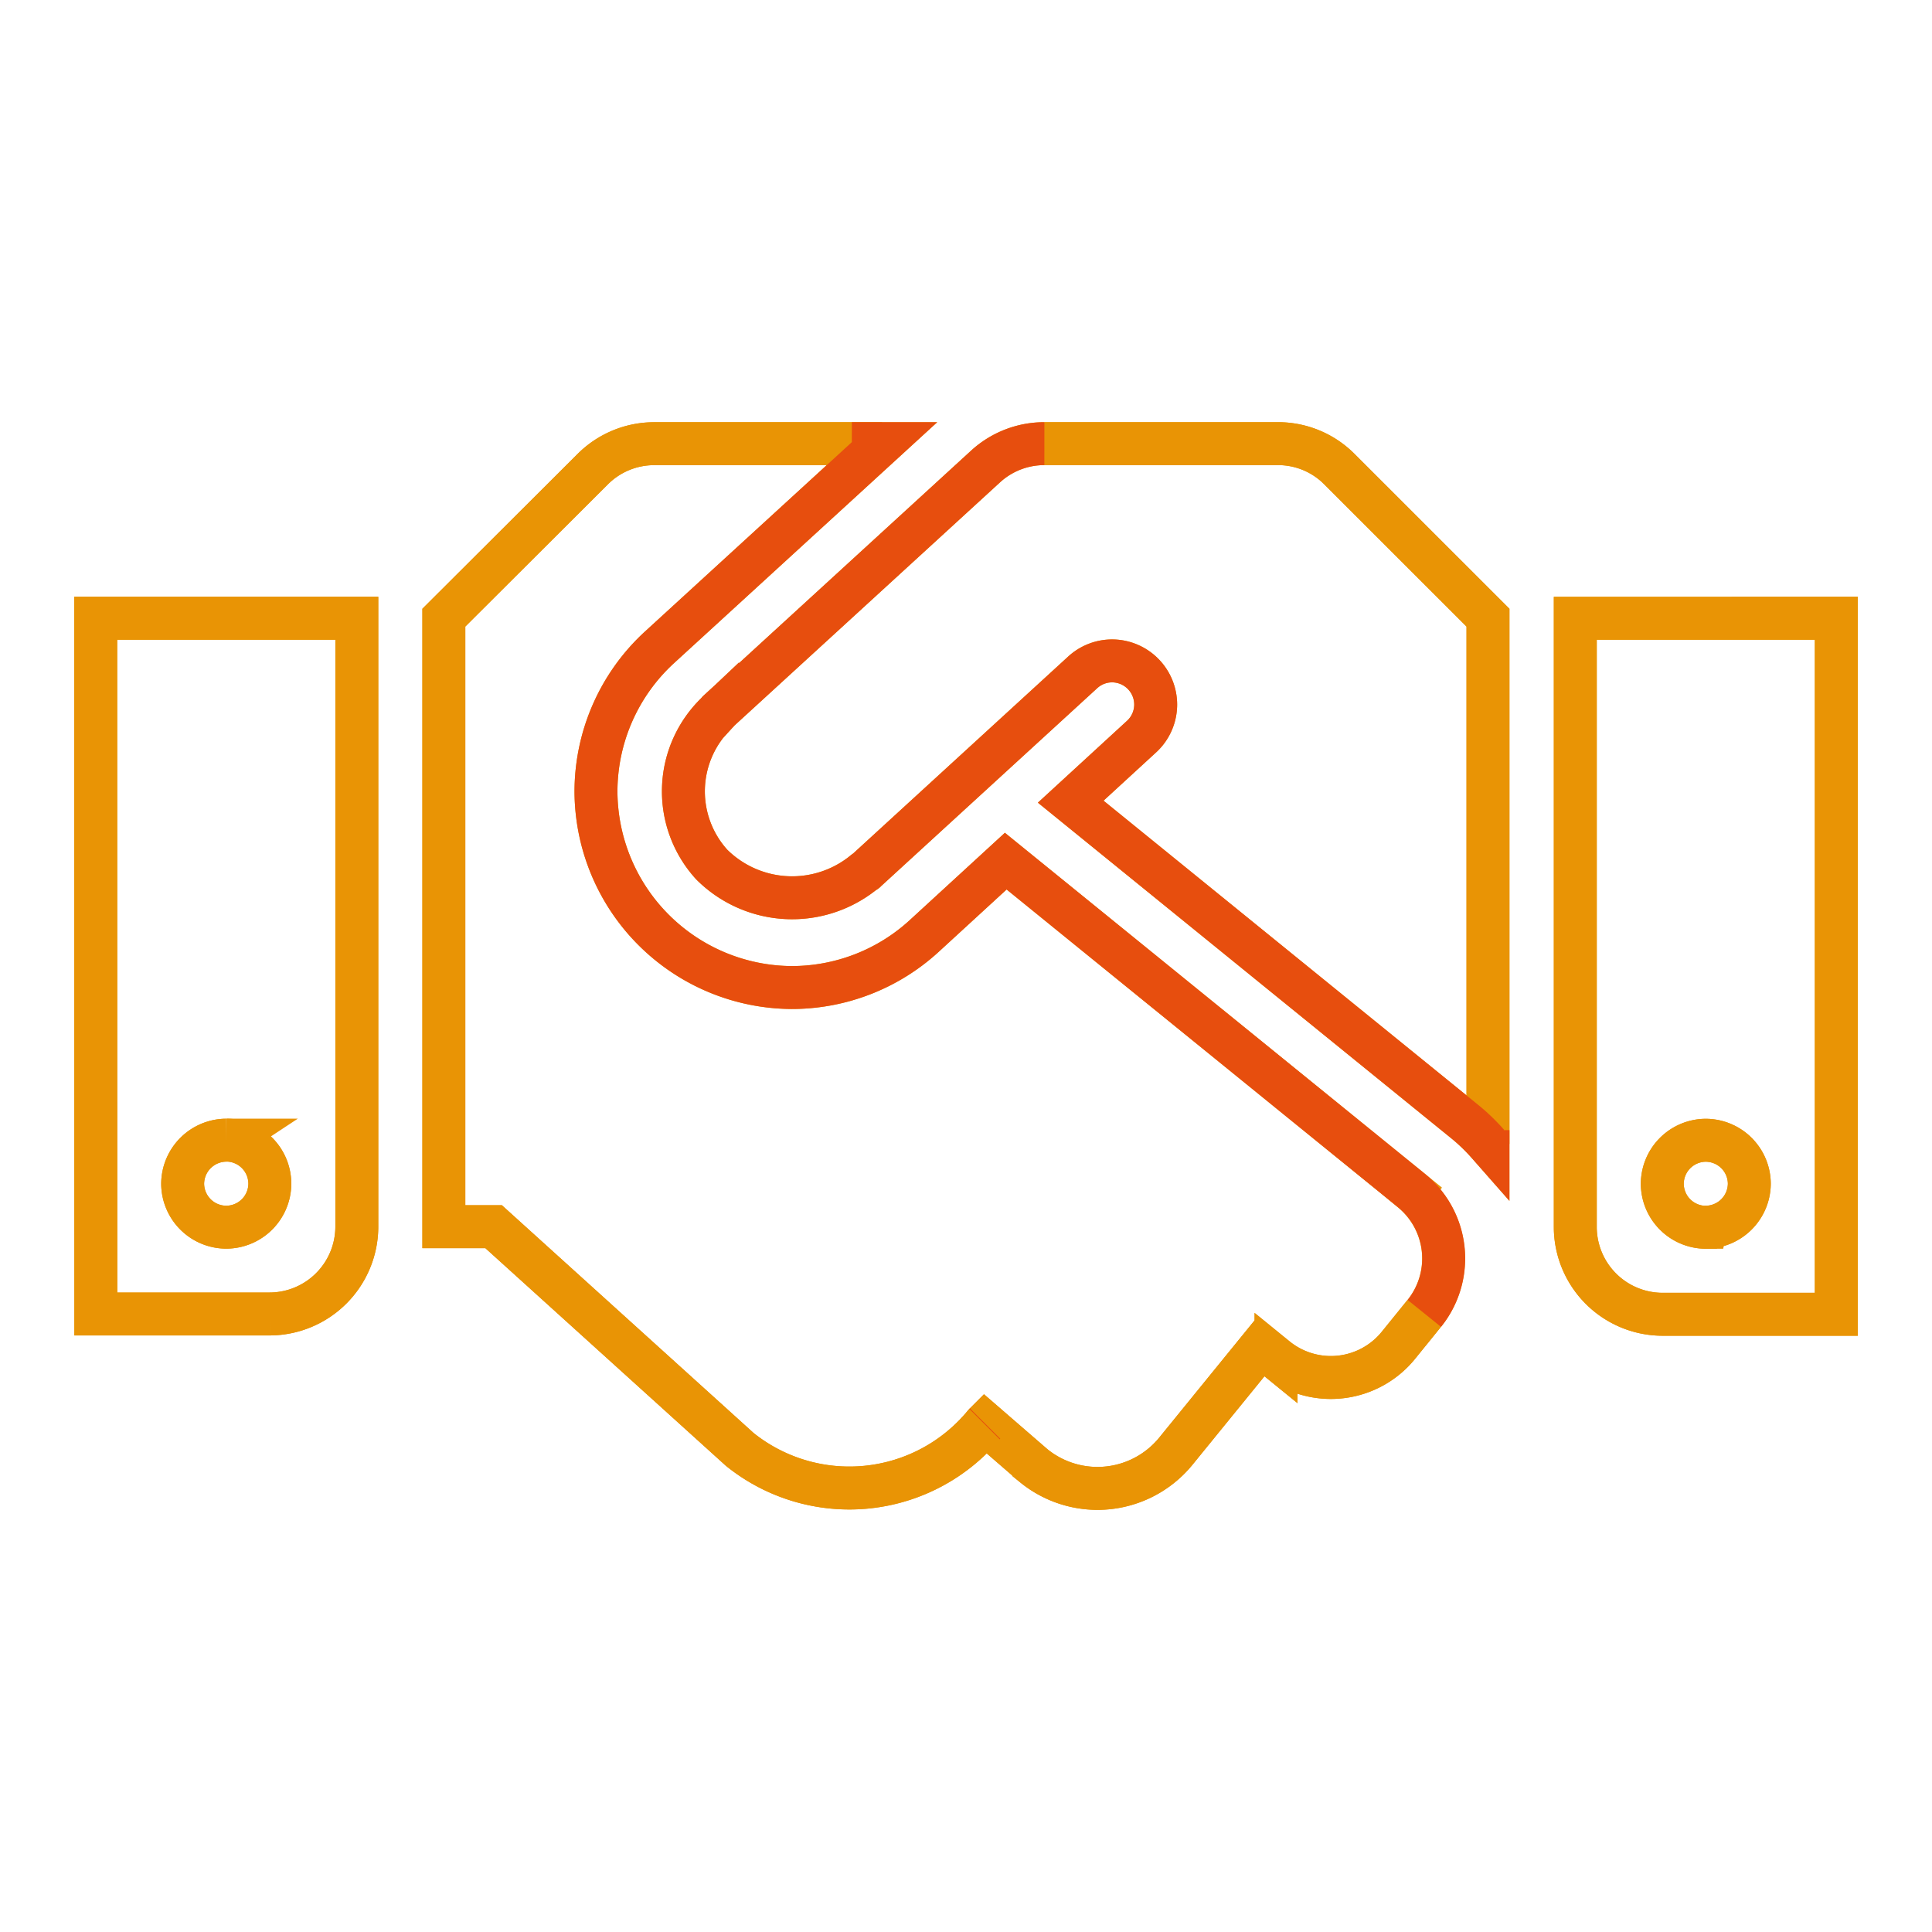 <?xml version="1.0" encoding="UTF-8"?> <svg xmlns="http://www.w3.org/2000/svg" xmlns:xlink="http://www.w3.org/1999/xlink" width="90" height="90" viewBox="0 0 90 90"><rect x="0" y="0" width="90" height="90" fill="#333333" stroke="none"/><defs><clipPath id="clip-Plan_de_travail_9"><rect width="90" height="90"></rect></clipPath></defs><g id="Plan_de_travail_9" data-name="Plan de travail – 9" clip-path="url(#clip-Plan_de_travail_9)"><rect width="90" height="90" fill="#fff"></rect><g id="Groupe_229" data-name="Groupe 229" transform="translate(0.336 77.624)"><path id="Tracé_443" data-name="Tracé 443" d="M59.2-56.957H48.315a4.054,4.054,0,0,0-2.74,1.064l-12.45,11.4c-.013.013-.026.038-.038.051a5.063,5.063,0,0,0-.266,7.093,5.305,5.305,0,0,0,7.108.342c.013-.013.038-.013.051-.026L50.1-46.305a2.027,2.027,0,0,1,1.368-.532A2.036,2.036,0,0,1,53.5-44.81a2.027,2.027,0,0,1-.658,1.5l-3.3,3.031L67.979-25.309a9.12,9.12,0,0,1,1,.975V-48.851l-6.917-6.915A4.027,4.027,0,0,0,59.2-56.957Zm13.848,8.134v28.371A4.072,4.072,0,0,0,77.1-16.4h8.106V-48.824Zm6.08,28.371A2.036,2.036,0,0,1,77.1-22.479a2.036,2.036,0,0,1,2.027-2.027,2.036,2.036,0,0,1,2.027,2.027,2.042,2.042,0,0,1-2.025,2.023Zm-75,4.038h8.106a4.072,4.072,0,0,0,4.053-4.053V-48.824H4.123Zm6.08-8.1a2.036,2.036,0,0,1,2.027,2.027A2.036,2.036,0,0,1,10.2-20.457a2.036,2.036,0,0,1-2.027-2.027A2.043,2.043,0,0,1,10.2-24.51ZM65.43-22.154,46.516-37.509l-3.8,3.488a9.126,9.126,0,0,1-6.166,2.4,9.167,9.167,0,0,1-9.123-9.123,9.127,9.127,0,0,1,2.958-6.724l10.364-9.488H30.134a4.049,4.049,0,0,0-2.863,1.191L20.34-48.851V-20.48h2.319L34.125-10.105a8.145,8.145,0,0,0,11.4-1.178l.026-.026,2.268,1.964a4.709,4.709,0,0,0,2.971,1.056,4.711,4.711,0,0,0,3.655-1.74l3.978-4.89.684.557a4.049,4.049,0,0,0,2.554.907,4.051,4.051,0,0,0,3.147-1.5l1.2-1.482a4.081,4.081,0,0,0-.583-5.711Z" transform="translate(0 0)" fill="#fff" stroke="#e99405" stroke-width="2"></path><path id="Tracé_444" data-name="Tracé 444" d="M68.98-24.333V-48.851l-6.917-6.915A4.027,4.027,0,0,0,59.2-56.957H48.315M39.928-37.005c.013-.013.038-.013.051-.026m-6.854-7.459c-.013.013-.026.038-.038.051m39.959-4.384v28.371A4.072,4.072,0,0,0,77.1-16.4h8.106V-48.824Zm6.08,28.371A2.036,2.036,0,0,1,77.1-22.479a2.036,2.036,0,0,1,2.027-2.027,2.036,2.036,0,0,1,2.027,2.027,2.042,2.042,0,0,1-2.025,2.023Zm-75,4.038h8.106a4.072,4.072,0,0,0,4.053-4.053V-48.824H4.123Zm6.08-8.1a2.036,2.036,0,0,1,2.027,2.027A2.036,2.036,0,0,1,10.2-20.457a2.036,2.036,0,0,1-2.027-2.027A2.043,2.043,0,0,1,10.2-24.51Zm55.229,2.359,0,0m-24.678-34.8H30.134a4.049,4.049,0,0,0-2.863,1.191L20.34-48.851V-20.48h2.319L34.125-10.105a8.145,8.145,0,0,0,11.4-1.178l.026-.026,2.268,1.964a4.709,4.709,0,0,0,2.971,1.056,4.711,4.711,0,0,0,3.655-1.74l3.978-4.89.684.557a4.049,4.049,0,0,0,2.554.907,4.051,4.051,0,0,0,3.147-1.5l1.2-1.482" transform="translate(0 0)" fill="none" stroke="#e99405" stroke-width="2"></path><path id="Tracé_445" data-name="Tracé 445" d="M50.31-56.957a4.054,4.054,0,0,0-2.74,1.064l-12.45,11.4c-.013.013-.026.038-.038.051a5.063,5.063,0,0,0-.266,7.093,5.3,5.3,0,0,0,7.108.342c.013-.013.038-.013.051-.026L52.1-46.305a2.027,2.027,0,0,1,1.368-.532,2.036,2.036,0,0,1,2.027,2.027,2.027,2.027,0,0,1-.658,1.5l-3.3,3.031L69.974-25.309a9.12,9.12,0,0,1,1,.975v-.644m10.147,4.521,0,0M68.01-16.44a4.081,4.081,0,0,0-.583-5.711l0,0L48.511-37.509l-3.8,3.488a9.126,9.126,0,0,1-6.166,2.4,9.167,9.167,0,0,1-9.123-9.123,9.127,9.127,0,0,1,2.958-6.724l10.364-9.488H41.341m6.182,45.674.026-.026" transform="translate(-1.995 0)" fill="none" stroke="#e74e0e" stroke-width="2"></path></g></g></svg> 